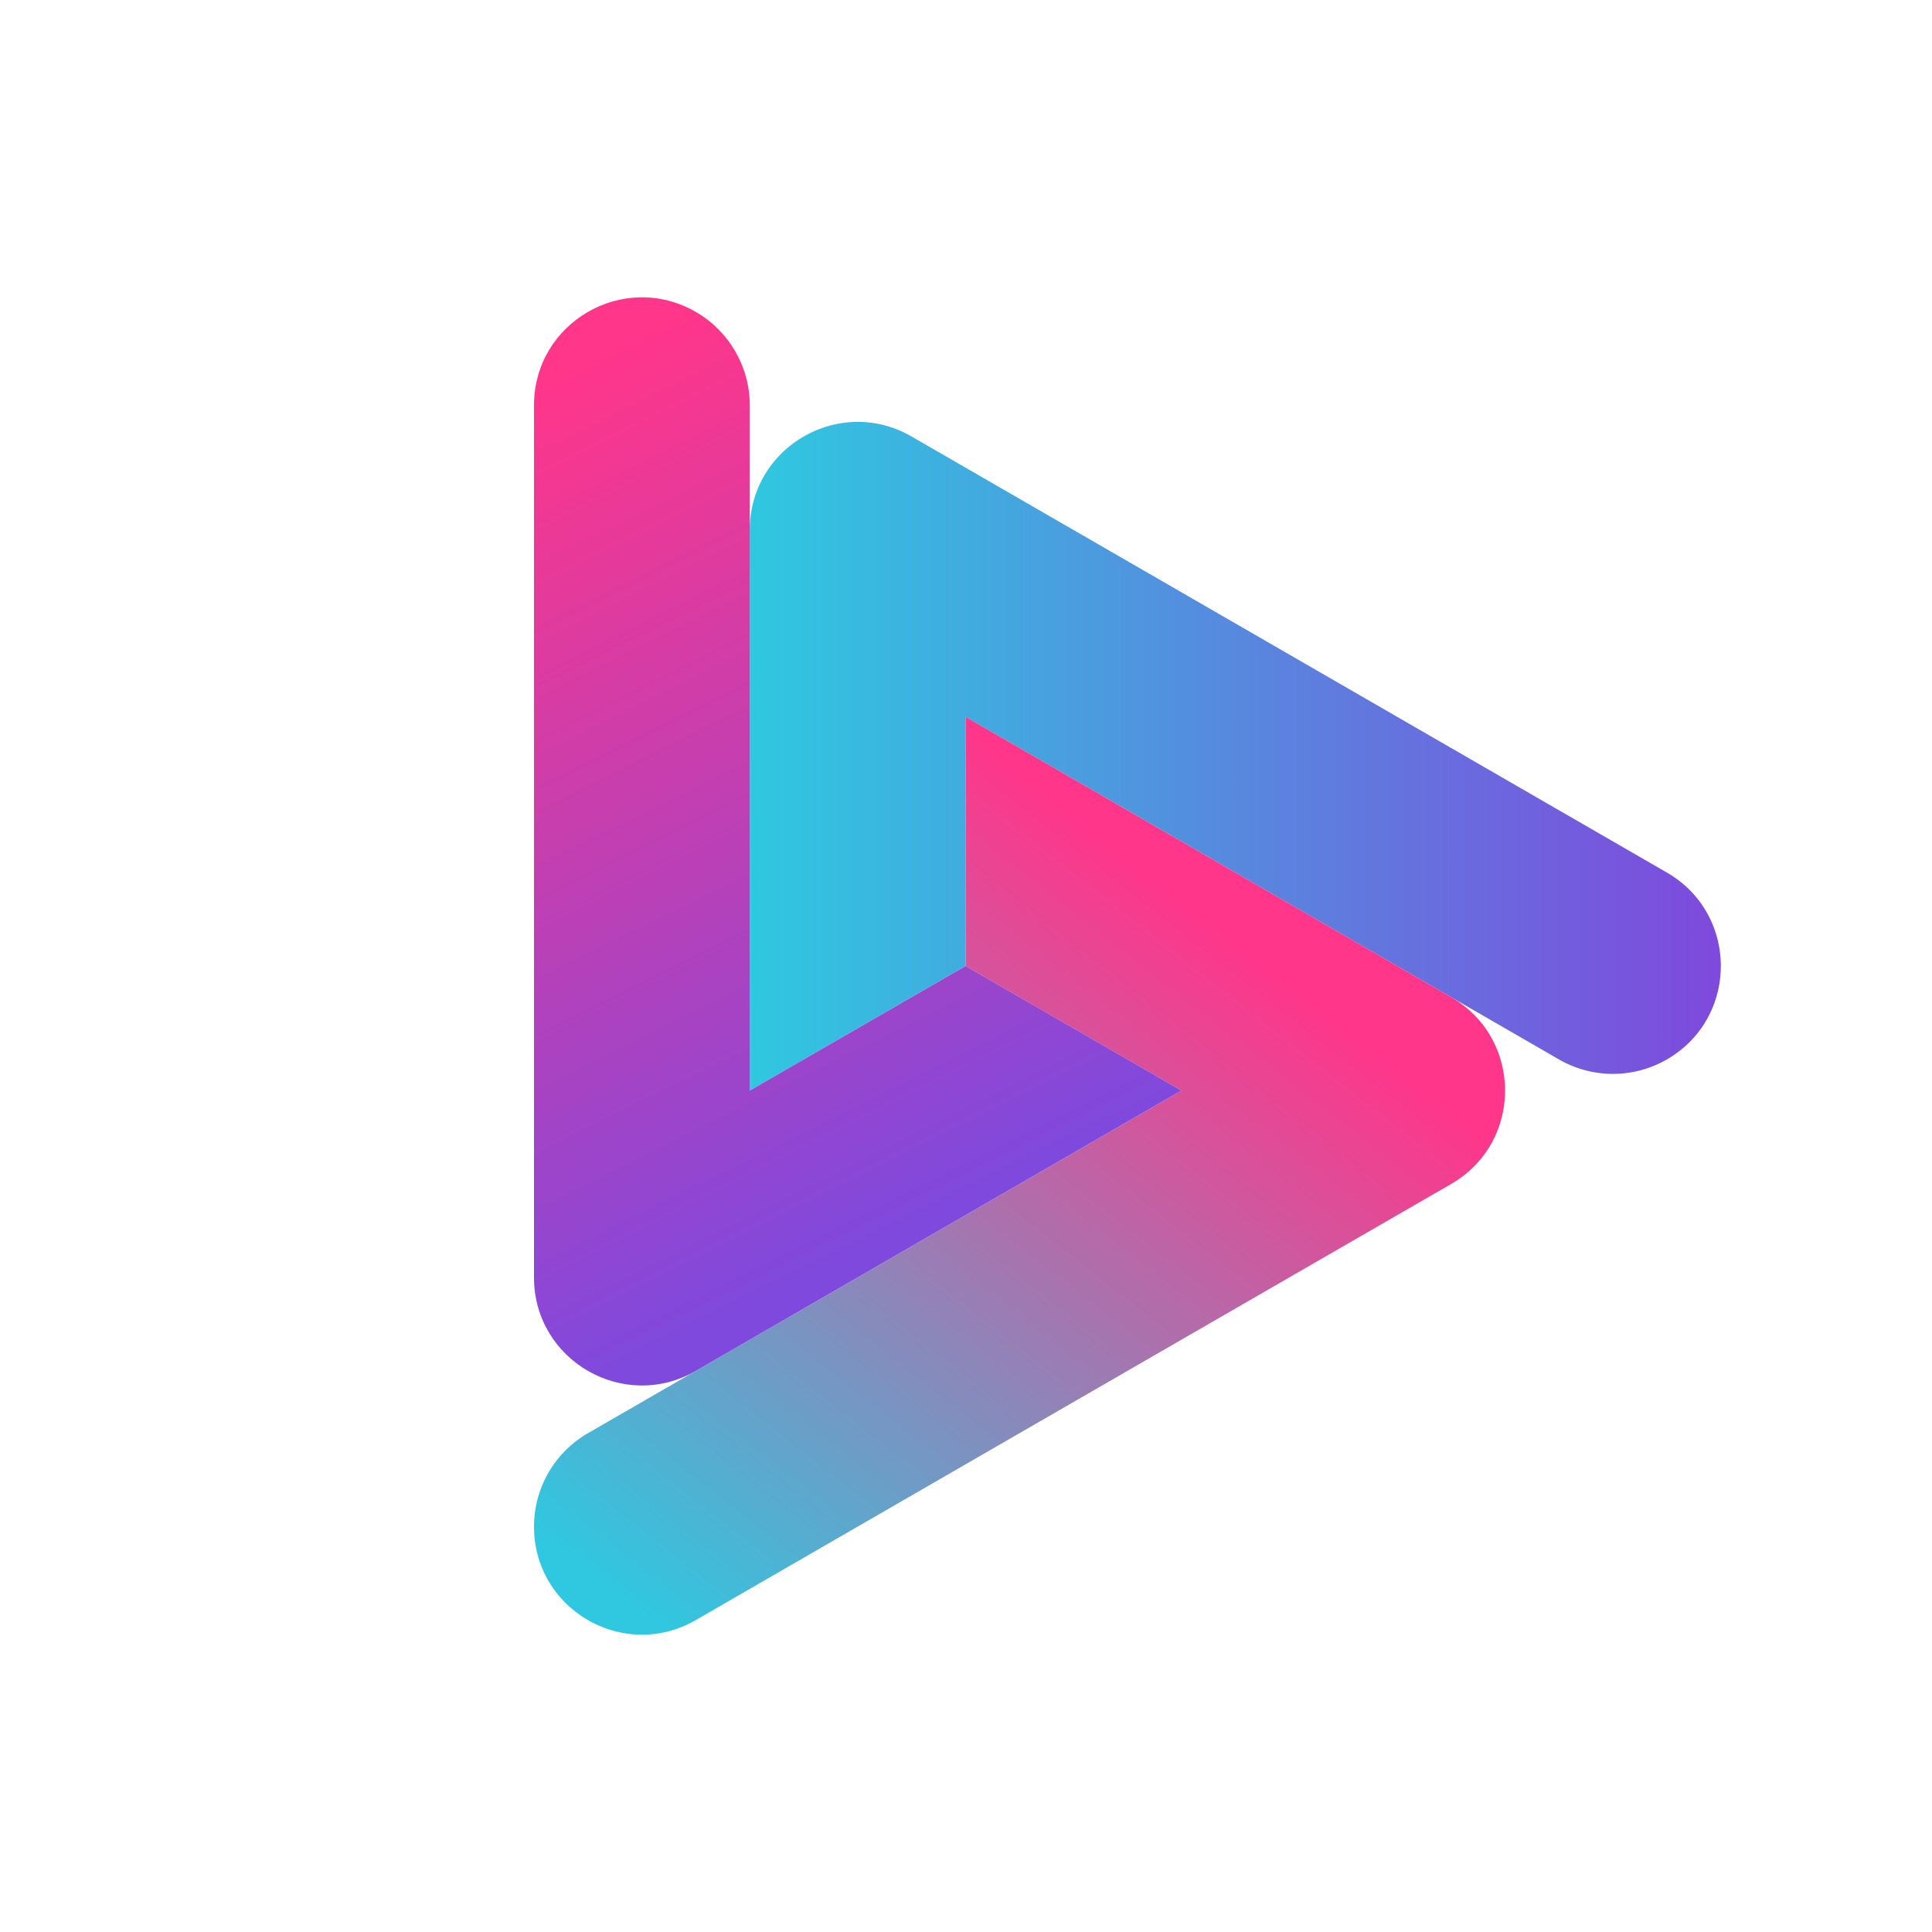 <svg xmlns="http://www.w3.org/2000/svg" viewBox="0 0 1080 1080"><defs><linearGradient id="a" x1="419.13" x2="961.95" y1="422.74" y2="422.74" gradientUnits="userSpaceOnUse"><stop offset="0" stop-color="#2fc8e0"/><stop offset="1" stop-color="#7f49dd"/></linearGradient><linearGradient id="b" x1="685.44" x2="374.98" y1="522.17" y2="918.12" gradientUnits="userSpaceOnUse"><stop offset="0" stop-color="#ff368a"/><stop offset="1" stop-color="#2fc8e0"/></linearGradient><linearGradient id="c" x1="491.8" x2="263.99" y1="693.85" y2="237.03" gradientUnits="userSpaceOnUse"><stop offset="0" stop-color="#7f49dd"/><stop offset="1" stop-color="#ff368a"/></linearGradient></defs><path fill="url(#a)" d="M539.76 540V400.71l331.72 191.52a60.326 60.326 0 0 0 60.31 0c40.21-23.21 40.21-81.25 0-104.47L509.6 244.01c-40.21-23.21-90.47 5.8-90.47 52.23v313.4L539.76 540z"/><path fill="url(#b)" d="m539.76 540 120.63 69.64-331.72 191.52a60.307 60.307 0 0 0-30.16 52.23c0 46.43 50.26 75.45 90.47 52.23l422.19-243.75c40.21-23.21 40.21-81.25 0-104.47L539.76 400.7v139.29z"/><path fill="url(#c)" d="m539.76 540-120.63 69.64V226.6c0-21.55-11.5-41.46-30.16-52.23-40.21-23.21-90.47 5.8-90.47 52.23v487.5c0 46.43 50.26 75.45 90.47 52.23l271.41-156.7-120.63-69.64z"/></svg>